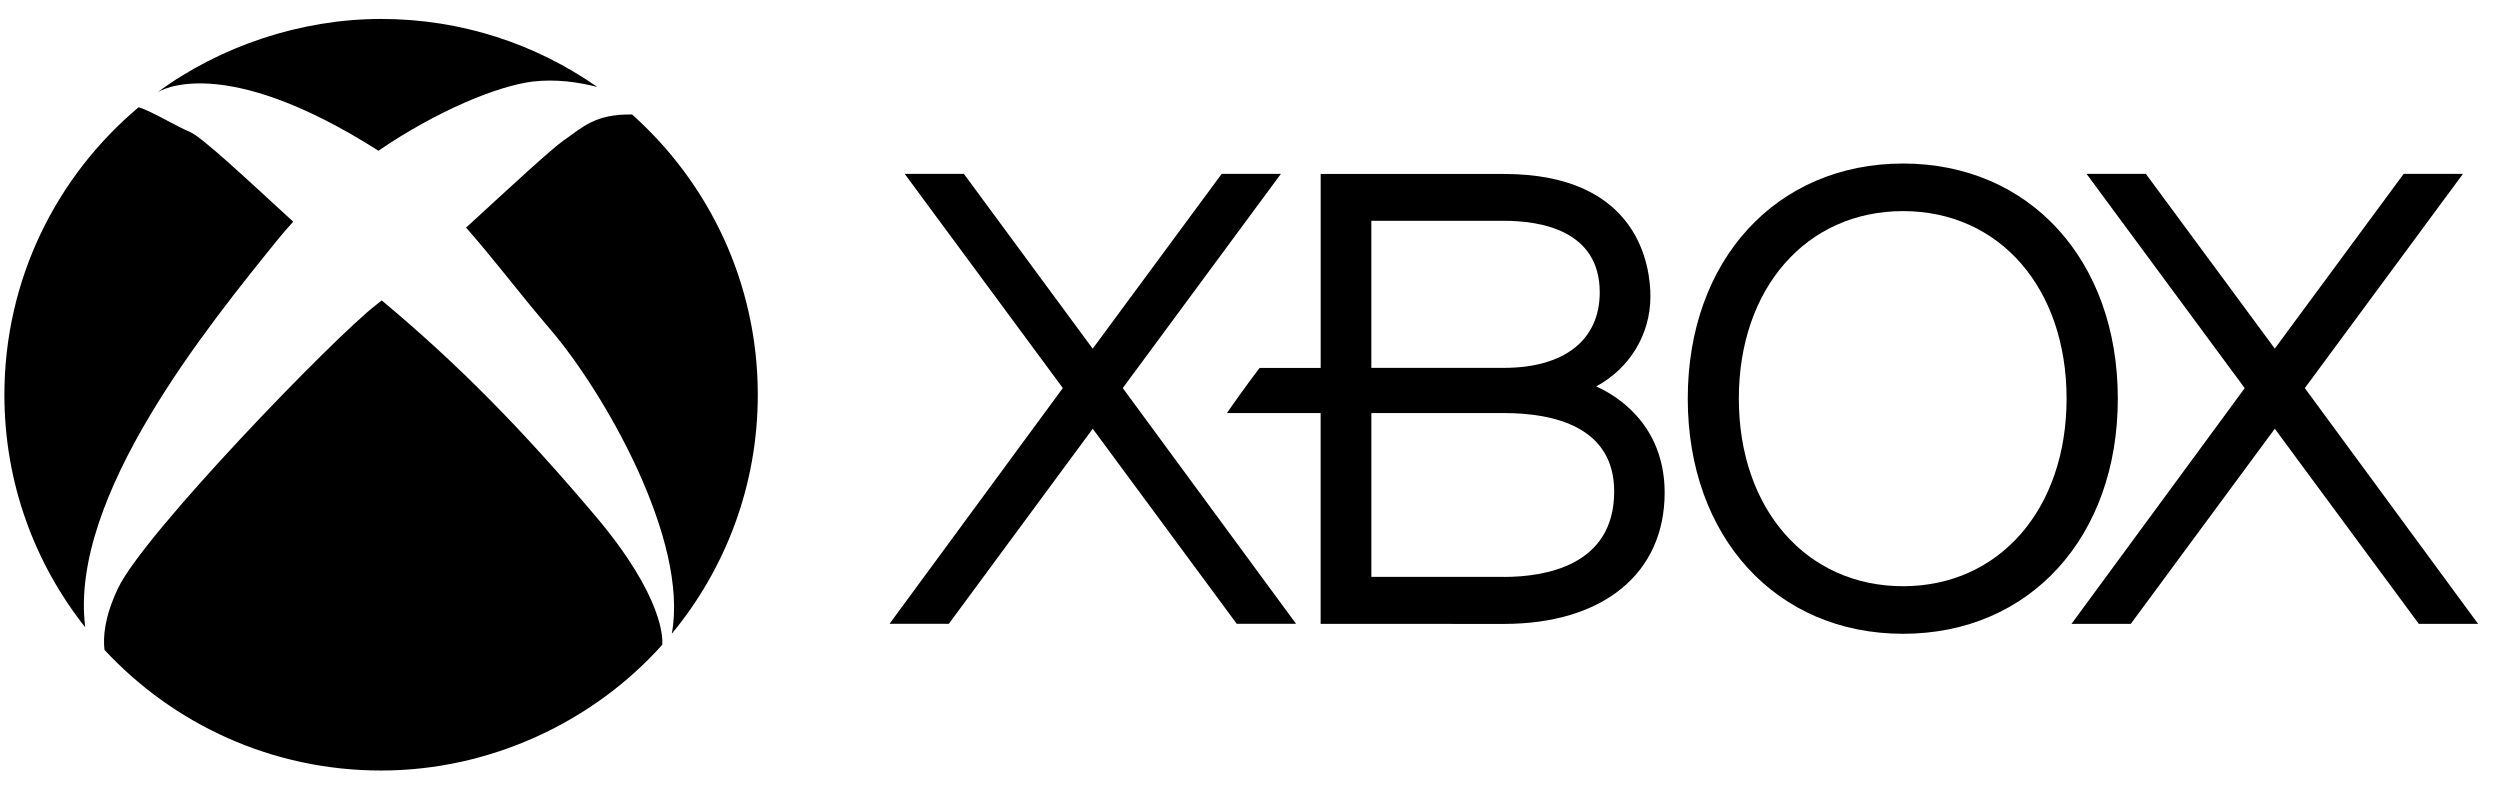 <?xml version="1.0" encoding="UTF-8"?> <svg xmlns="http://www.w3.org/2000/svg" width="95" height="30" viewBox="0 0 95 30" fill="none"><g clip-path="url(#clip0_9596_3285)"><path d="M91.339 6.608L86.442 13.247L81.543 6.608H79.29L85.299 14.749L78.717 23.706H80.97L86.442 16.292L91.915 23.706H94.167L87.583 14.748L93.591 6.608H91.339Z" fill="black"></path><path d="M49.25 23.705L42.665 14.746L48.673 6.608H46.423L41.522 13.25L36.628 6.608H34.379L40.387 14.746L33.802 23.705H36.055L41.524 16.292L46.997 23.705H49.25Z" fill="black"></path><path d="M61.78 15.396C61.423 15.092 61.036 14.856 60.656 14.683C61.902 14.011 62.716 12.737 62.716 11.262C62.716 10.166 62.312 6.61 57.144 6.61H50.186V13.981H47.865C47.566 14.37 46.883 15.31 46.624 15.696H50.184V23.706L57.142 23.709C60.915 23.709 63.257 21.795 63.257 18.716C63.257 17.37 62.748 16.224 61.779 15.397M52.111 8.39H57.144C58.508 8.39 60.79 8.733 60.79 11.11C60.79 12.907 59.462 13.979 57.144 13.979H52.111V8.39ZM57.145 21.921H52.112V15.696H57.145C59.058 15.696 61.339 16.223 61.339 18.678C61.339 21.497 58.713 21.923 57.145 21.923" fill="black"></path><path d="M72.315 6.214C67.498 6.214 64.135 9.888 64.135 15.147C64.135 20.407 67.499 24.084 72.315 24.084C77.131 24.084 80.477 20.41 80.477 15.147C80.477 9.885 77.122 6.214 72.315 6.214ZM72.315 22.276C68.646 22.276 66.076 19.343 66.076 15.147C66.076 10.952 68.646 8.022 72.315 8.022C75.984 8.022 78.53 10.949 78.53 15.147C78.53 19.346 75.973 22.276 72.315 22.276Z" fill="black"></path><path d="M14.381 5.727C16.61 4.204 18.916 3.263 20.238 3.1C21.129 2.994 21.993 3.122 22.697 3.305C20.371 1.677 17.539 0.72 14.48 0.72C11.422 0.72 8.355 1.758 5.978 3.512C6.066 3.454 8.451 1.953 14.379 5.727" fill="black"></path><path d="M28.796 15C28.796 10.768 26.949 6.965 24.018 4.35C22.604 4.331 22.156 4.828 21.433 5.326C20.971 5.64 19.343 7.153 17.711 8.649C18.751 9.825 19.725 11.13 20.913 12.518C22.953 14.9 26.188 20.523 25.528 24.082C27.569 21.613 28.796 18.45 28.796 15Z" fill="black"></path><path d="M10.557 9.101C10.744 8.87 10.94 8.644 11.143 8.425C9.288 6.723 7.672 5.208 7.221 5.016C6.603 4.75 5.761 4.225 5.268 4.075C2.149 6.694 0.167 10.616 0.167 15.002C0.167 18.34 1.314 21.409 3.239 23.838C2.604 18.861 7.961 12.316 10.557 9.101Z" fill="black"></path><path d="M14.586 11.483C14.56 11.461 14.533 11.438 14.506 11.417C14.431 11.477 14.357 11.536 14.292 11.585C12.684 12.827 5.474 20.278 4.488 22.348C3.971 23.434 3.911 24.205 3.971 24.696C6.586 27.513 10.326 29.28 14.48 29.28C18.634 29.28 22.546 27.432 25.167 24.5C25.185 24.306 25.244 22.703 22.624 19.606C19.824 16.295 17.415 13.851 14.586 11.483Z" fill="black"></path></g><defs><clipPath id="clip0_9596_3285"><rect width="94" height="28.56" fill="white" transform="translate(0.167 0.72)"></rect></clipPath></defs></svg> 